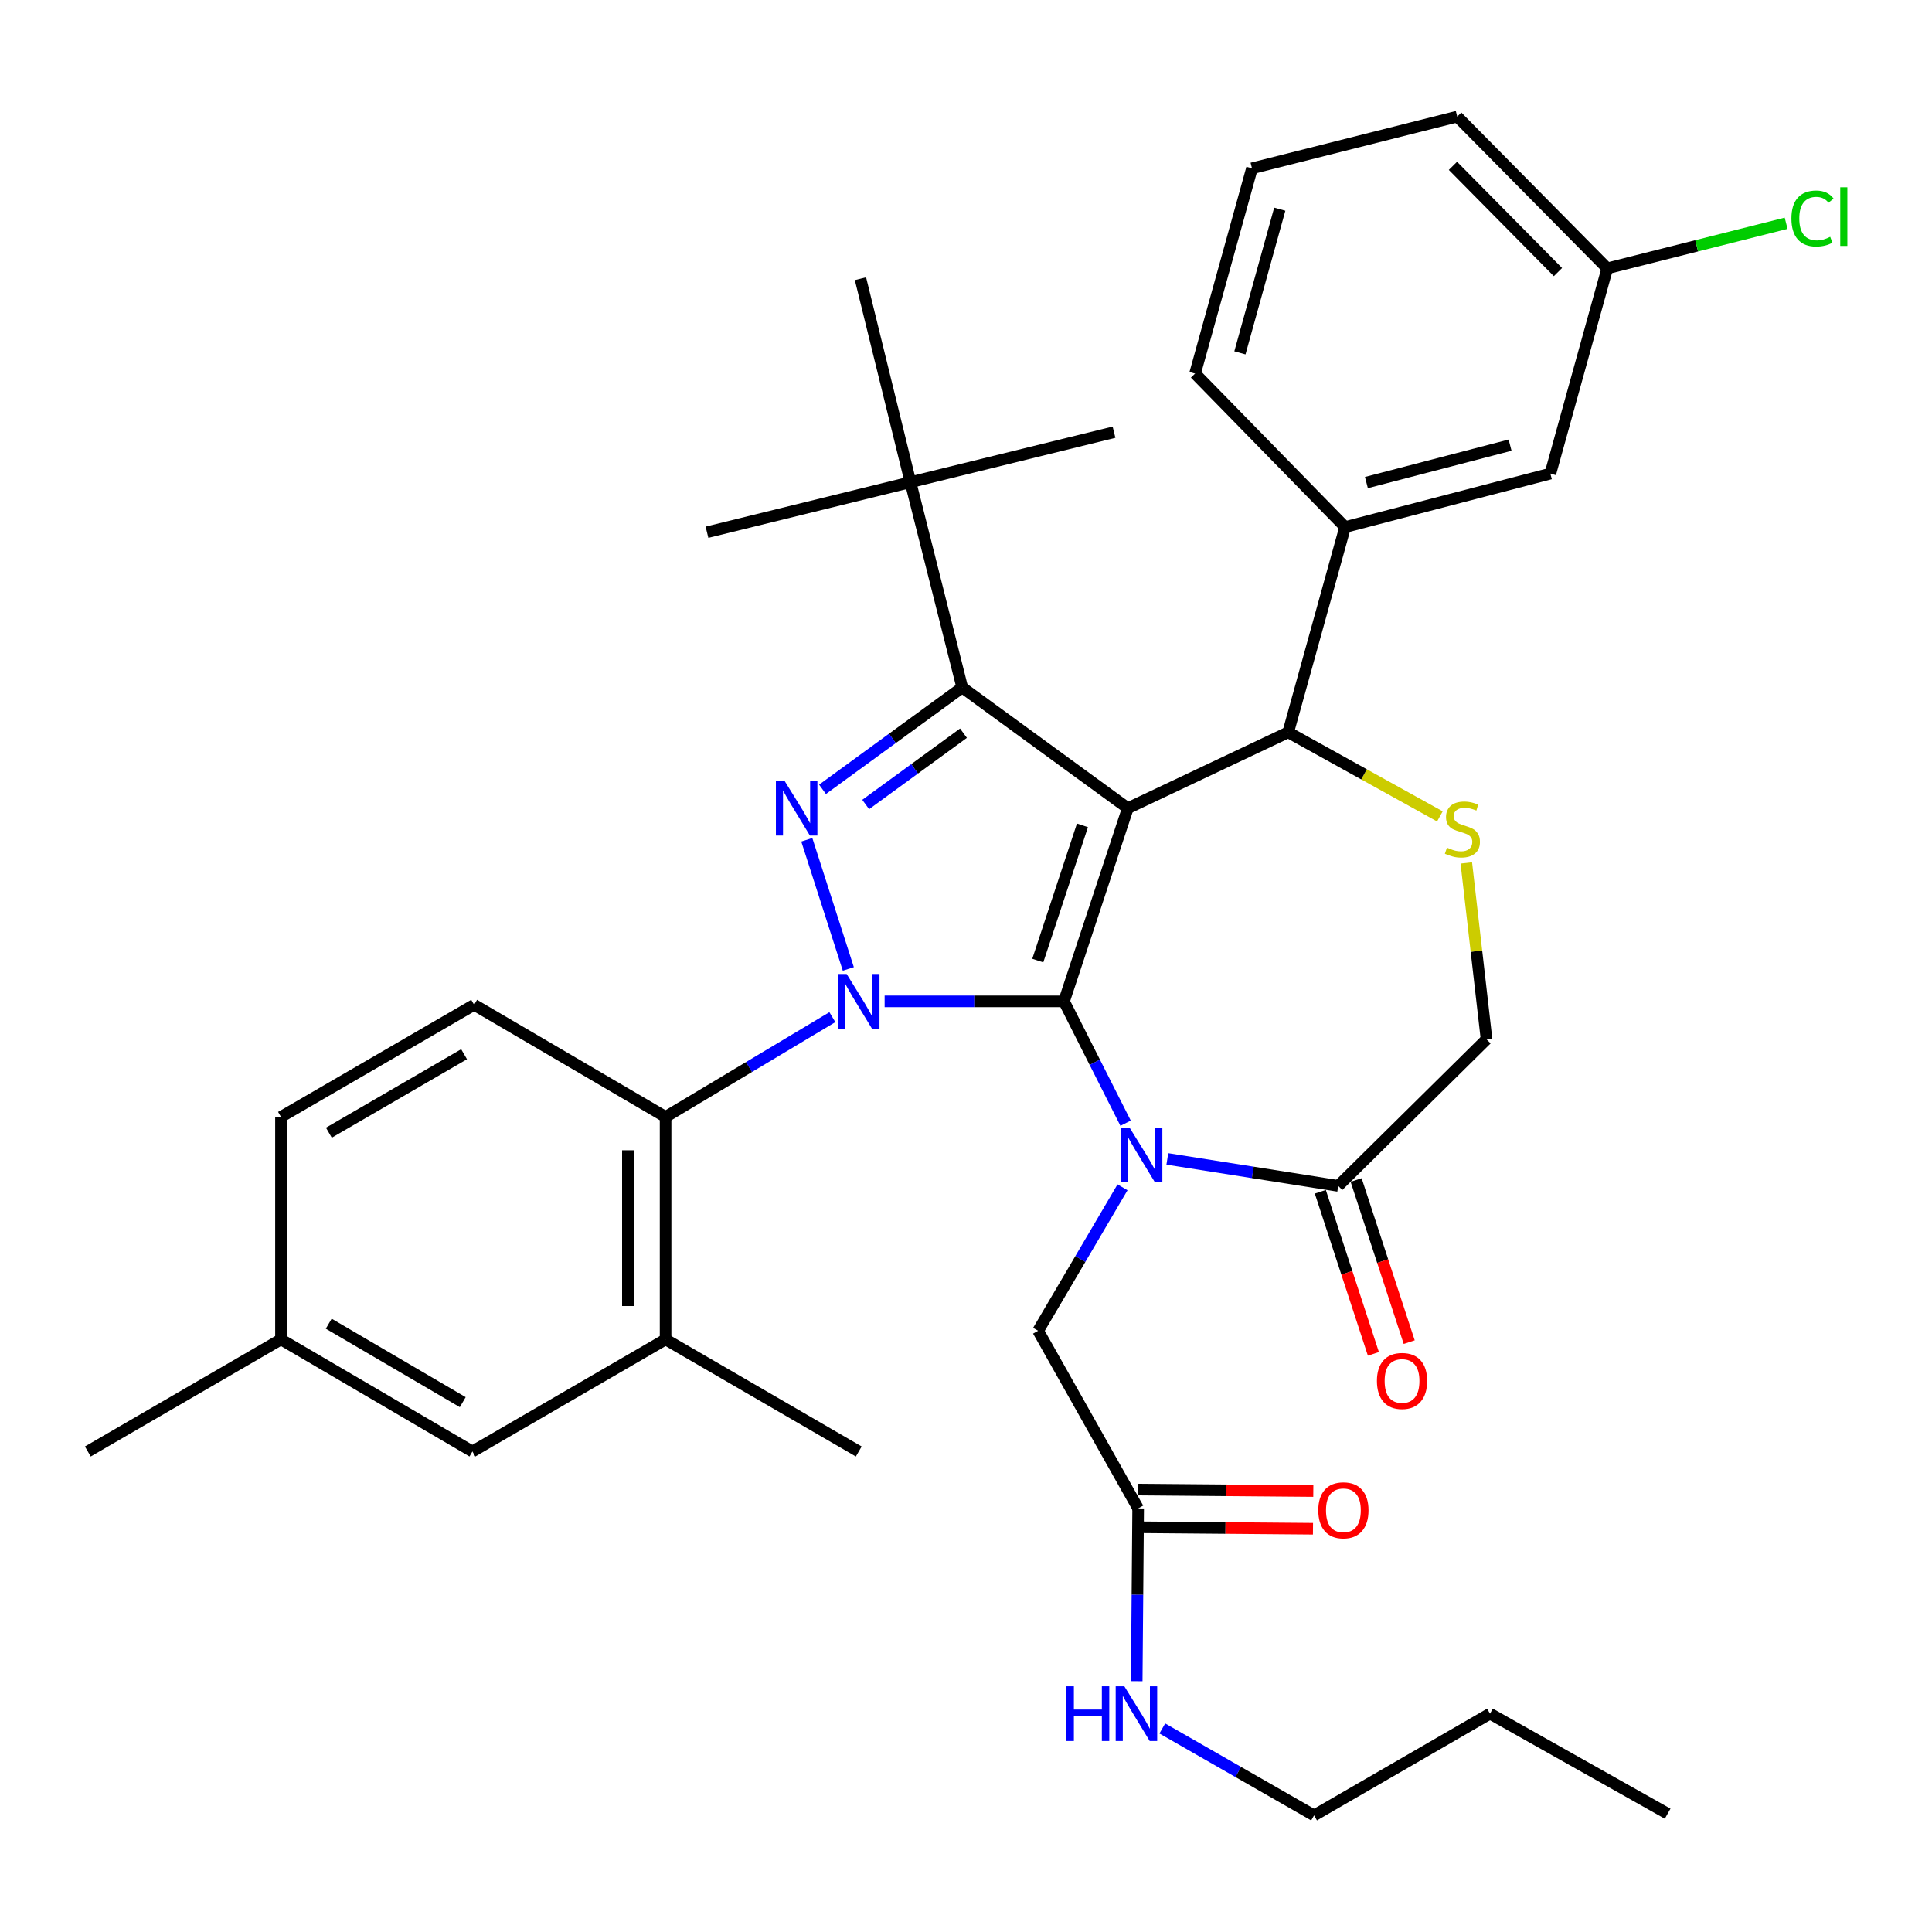 <?xml version='1.0' encoding='iso-8859-1'?>
<svg version='1.1' baseProfile='full'
              xmlns='http://www.w3.org/2000/svg'
                      xmlns:rdkit='http://www.rdkit.org/xml'
                      xmlns:xlink='http://www.w3.org/1999/xlink'
                  xml:space='preserve'
width='1000px' height='1000px' viewBox='0 0 1000 1000'>
<!-- END OF HEADER -->
<rect style='opacity:1.0;fill:#FFFFFF;stroke:none' width='1000' height='1000' x='0' y='0'> </rect>
<path class='bond-0' d='M 430.836,526.47 L 387.672,552.291' style='fill:none;fill-rule:evenodd;stroke:#0000FF;stroke-width:6px;stroke-linecap:butt;stroke-linejoin:miter;stroke-opacity:1' />
<path class='bond-0' d='M 387.672,552.291 L 344.508,578.112' style='fill:none;fill-rule:evenodd;stroke:#000000;stroke-width:6px;stroke-linecap:butt;stroke-linejoin:miter;stroke-opacity:1' />
<path class='bond-1' d='M 457.885,518.303 L 504.304,518.303' style='fill:none;fill-rule:evenodd;stroke:#0000FF;stroke-width:6px;stroke-linecap:butt;stroke-linejoin:miter;stroke-opacity:1' />
<path class='bond-1' d='M 504.304,518.303 L 550.723,518.303' style='fill:none;fill-rule:evenodd;stroke:#000000;stroke-width:6px;stroke-linecap:butt;stroke-linejoin:miter;stroke-opacity:1' />
<path class='bond-2' d='M 439.093,501.518 L 417.601,434.667' style='fill:none;fill-rule:evenodd;stroke:#0000FF;stroke-width:6px;stroke-linecap:butt;stroke-linejoin:miter;stroke-opacity:1' />
<path class='bond-3' d='M 498.055,355.827 L 471.267,249.593' style='fill:none;fill-rule:evenodd;stroke:#000000;stroke-width:6px;stroke-linecap:butt;stroke-linejoin:miter;stroke-opacity:1' />
<path class='bond-4' d='M 498.055,355.827 L 583.753,418.323' style='fill:none;fill-rule:evenodd;stroke:#000000;stroke-width:6px;stroke-linecap:butt;stroke-linejoin:miter;stroke-opacity:1' />
<path class='bond-5' d='M 498.055,355.827 L 461.897,382.192' style='fill:none;fill-rule:evenodd;stroke:#000000;stroke-width:6px;stroke-linecap:butt;stroke-linejoin:miter;stroke-opacity:1' />
<path class='bond-5' d='M 461.897,382.192 L 425.739,408.558' style='fill:none;fill-rule:evenodd;stroke:#0000FF;stroke-width:6px;stroke-linecap:butt;stroke-linejoin:miter;stroke-opacity:1' />
<path class='bond-5' d='M 498.701,379.497 L 473.39,397.953' style='fill:none;fill-rule:evenodd;stroke:#000000;stroke-width:6px;stroke-linecap:butt;stroke-linejoin:miter;stroke-opacity:1' />
<path class='bond-5' d='M 473.39,397.953 L 448.079,416.409' style='fill:none;fill-rule:evenodd;stroke:#0000FF;stroke-width:6px;stroke-linecap:butt;stroke-linejoin:miter;stroke-opacity:1' />
<path class='bond-6' d='M 680.158,939.651 L 771.22,886.984' style='fill:none;fill-rule:evenodd;stroke:#000000;stroke-width:6px;stroke-linecap:butt;stroke-linejoin:miter;stroke-opacity:1' />
<path class='bond-7' d='M 680.158,939.651 L 640.882,917.152' style='fill:none;fill-rule:evenodd;stroke:#000000;stroke-width:6px;stroke-linecap:butt;stroke-linejoin:miter;stroke-opacity:1' />
<path class='bond-7' d='M 640.882,917.152 L 601.607,894.654' style='fill:none;fill-rule:evenodd;stroke:#0000FF;stroke-width:6px;stroke-linecap:butt;stroke-linejoin:miter;stroke-opacity:1' />
<path class='bond-8' d='M 583.753,418.323 L 550.723,518.303' style='fill:none;fill-rule:evenodd;stroke:#000000;stroke-width:6px;stroke-linecap:butt;stroke-linejoin:miter;stroke-opacity:1' />
<path class='bond-8' d='M 560.277,427.201 L 537.155,497.187' style='fill:none;fill-rule:evenodd;stroke:#000000;stroke-width:6px;stroke-linecap:butt;stroke-linejoin:miter;stroke-opacity:1' />
<path class='bond-9' d='M 583.753,418.323 L 666.774,379.039' style='fill:none;fill-rule:evenodd;stroke:#000000;stroke-width:6px;stroke-linecap:butt;stroke-linejoin:miter;stroke-opacity:1' />
<path class='bond-10' d='M 550.723,518.303 L 566.666,549.833' style='fill:none;fill-rule:evenodd;stroke:#000000;stroke-width:6px;stroke-linecap:butt;stroke-linejoin:miter;stroke-opacity:1' />
<path class='bond-10' d='M 566.666,549.833 L 582.609,581.363' style='fill:none;fill-rule:evenodd;stroke:#0000FF;stroke-width:6px;stroke-linecap:butt;stroke-linejoin:miter;stroke-opacity:1' />
<path class='bond-11' d='M 604.211,599.851 L 648.437,606.835' style='fill:none;fill-rule:evenodd;stroke:#0000FF;stroke-width:6px;stroke-linecap:butt;stroke-linejoin:miter;stroke-opacity:1' />
<path class='bond-11' d='M 648.437,606.835 L 692.664,613.819' style='fill:none;fill-rule:evenodd;stroke:#000000;stroke-width:6px;stroke-linecap:butt;stroke-linejoin:miter;stroke-opacity:1' />
<path class='bond-12' d='M 581.012,614.55 L 559.17,651.68' style='fill:none;fill-rule:evenodd;stroke:#0000FF;stroke-width:6px;stroke-linecap:butt;stroke-linejoin:miter;stroke-opacity:1' />
<path class='bond-12' d='M 559.17,651.68 L 537.328,688.81' style='fill:none;fill-rule:evenodd;stroke:#000000;stroke-width:6px;stroke-linecap:butt;stroke-linejoin:miter;stroke-opacity:1' />
<path class='bond-13' d='M 692.664,613.819 L 769.432,537.94' style='fill:none;fill-rule:evenodd;stroke:#000000;stroke-width:6px;stroke-linecap:butt;stroke-linejoin:miter;stroke-opacity:1' />
<path class='bond-14' d='M 683.395,616.854 L 697.131,658.808' style='fill:none;fill-rule:evenodd;stroke:#000000;stroke-width:6px;stroke-linecap:butt;stroke-linejoin:miter;stroke-opacity:1' />
<path class='bond-14' d='M 697.131,658.808 L 710.868,700.761' style='fill:none;fill-rule:evenodd;stroke:#FF0000;stroke-width:6px;stroke-linecap:butt;stroke-linejoin:miter;stroke-opacity:1' />
<path class='bond-14' d='M 701.933,610.785 L 715.669,652.738' style='fill:none;fill-rule:evenodd;stroke:#000000;stroke-width:6px;stroke-linecap:butt;stroke-linejoin:miter;stroke-opacity:1' />
<path class='bond-14' d='M 715.669,652.738 L 729.406,694.691' style='fill:none;fill-rule:evenodd;stroke:#FF0000;stroke-width:6px;stroke-linecap:butt;stroke-linejoin:miter;stroke-opacity:1' />
<path class='bond-15' d='M 769.432,537.94 L 764.195,492.295' style='fill:none;fill-rule:evenodd;stroke:#000000;stroke-width:6px;stroke-linecap:butt;stroke-linejoin:miter;stroke-opacity:1' />
<path class='bond-15' d='M 764.195,492.295 L 758.958,446.65' style='fill:none;fill-rule:evenodd;stroke:#CCCC00;stroke-width:6px;stroke-linecap:butt;stroke-linejoin:miter;stroke-opacity:1' />
<path class='bond-16' d='M 745.28,422.566 L 706.027,400.803' style='fill:none;fill-rule:evenodd;stroke:#CCCC00;stroke-width:6px;stroke-linecap:butt;stroke-linejoin:miter;stroke-opacity:1' />
<path class='bond-16' d='M 706.027,400.803 L 666.774,379.039' style='fill:none;fill-rule:evenodd;stroke:#000000;stroke-width:6px;stroke-linecap:butt;stroke-linejoin:miter;stroke-opacity:1' />
<path class='bond-17' d='M 666.774,379.039 L 696.229,272.805' style='fill:none;fill-rule:evenodd;stroke:#000000;stroke-width:6px;stroke-linecap:butt;stroke-linejoin:miter;stroke-opacity:1' />
<path class='bond-18' d='M 537.328,688.81 L 589.107,780.75' style='fill:none;fill-rule:evenodd;stroke:#000000;stroke-width:6px;stroke-linecap:butt;stroke-linejoin:miter;stroke-opacity:1' />
<path class='bond-19' d='M 589.024,790.503 L 634.313,790.886' style='fill:none;fill-rule:evenodd;stroke:#000000;stroke-width:6px;stroke-linecap:butt;stroke-linejoin:miter;stroke-opacity:1' />
<path class='bond-19' d='M 634.313,790.886 L 679.602,791.27' style='fill:none;fill-rule:evenodd;stroke:#FF0000;stroke-width:6px;stroke-linecap:butt;stroke-linejoin:miter;stroke-opacity:1' />
<path class='bond-19' d='M 589.189,770.997 L 634.478,771.381' style='fill:none;fill-rule:evenodd;stroke:#000000;stroke-width:6px;stroke-linecap:butt;stroke-linejoin:miter;stroke-opacity:1' />
<path class='bond-19' d='M 634.478,771.381 L 679.767,771.764' style='fill:none;fill-rule:evenodd;stroke:#FF0000;stroke-width:6px;stroke-linecap:butt;stroke-linejoin:miter;stroke-opacity:1' />
<path class='bond-20' d='M 589.107,780.75 L 588.733,825.459' style='fill:none;fill-rule:evenodd;stroke:#000000;stroke-width:6px;stroke-linecap:butt;stroke-linejoin:miter;stroke-opacity:1' />
<path class='bond-20' d='M 588.733,825.459 L 588.359,870.168' style='fill:none;fill-rule:evenodd;stroke:#0000FF;stroke-width:6px;stroke-linecap:butt;stroke-linejoin:miter;stroke-opacity:1' />
<path class='bond-21' d='M 771.22,886.984 L 863.171,938.762' style='fill:none;fill-rule:evenodd;stroke:#000000;stroke-width:6px;stroke-linecap:butt;stroke-linejoin:miter;stroke-opacity:1' />
<path class='bond-22' d='M 802.463,245.139 L 696.229,272.805' style='fill:none;fill-rule:evenodd;stroke:#000000;stroke-width:6px;stroke-linecap:butt;stroke-linejoin:miter;stroke-opacity:1' />
<path class='bond-22' d='M 781.611,230.412 L 707.248,249.779' style='fill:none;fill-rule:evenodd;stroke:#000000;stroke-width:6px;stroke-linecap:butt;stroke-linejoin:miter;stroke-opacity:1' />
<path class='bond-23' d='M 802.463,245.139 L 831.917,138.905' style='fill:none;fill-rule:evenodd;stroke:#000000;stroke-width:6px;stroke-linecap:butt;stroke-linejoin:miter;stroke-opacity:1' />
<path class='bond-24' d='M 831.917,138.905 L 878.204,127.233' style='fill:none;fill-rule:evenodd;stroke:#000000;stroke-width:6px;stroke-linecap:butt;stroke-linejoin:miter;stroke-opacity:1' />
<path class='bond-24' d='M 878.204,127.233 L 924.492,115.561' style='fill:none;fill-rule:evenodd;stroke:#00CC00;stroke-width:6px;stroke-linecap:butt;stroke-linejoin:miter;stroke-opacity:1' />
<path class='bond-25' d='M 831.917,138.905 L 754.26,60.349' style='fill:none;fill-rule:evenodd;stroke:#000000;stroke-width:6px;stroke-linecap:butt;stroke-linejoin:miter;stroke-opacity:1' />
<path class='bond-25' d='M 806.396,140.835 L 752.037,85.846' style='fill:none;fill-rule:evenodd;stroke:#000000;stroke-width:6px;stroke-linecap:butt;stroke-linejoin:miter;stroke-opacity:1' />
<path class='bond-26' d='M 696.229,272.805 L 618.561,193.361' style='fill:none;fill-rule:evenodd;stroke:#000000;stroke-width:6px;stroke-linecap:butt;stroke-linejoin:miter;stroke-opacity:1' />
<path class='bond-27' d='M 344.508,693.275 L 344.508,578.112' style='fill:none;fill-rule:evenodd;stroke:#000000;stroke-width:6px;stroke-linecap:butt;stroke-linejoin:miter;stroke-opacity:1' />
<path class='bond-27' d='M 325.002,676.001 L 325.002,595.386' style='fill:none;fill-rule:evenodd;stroke:#000000;stroke-width:6px;stroke-linecap:butt;stroke-linejoin:miter;stroke-opacity:1' />
<path class='bond-28' d='M 344.508,693.275 L 244.527,751.296' style='fill:none;fill-rule:evenodd;stroke:#000000;stroke-width:6px;stroke-linecap:butt;stroke-linejoin:miter;stroke-opacity:1' />
<path class='bond-29' d='M 344.508,693.275 L 444.489,751.296' style='fill:none;fill-rule:evenodd;stroke:#000000;stroke-width:6px;stroke-linecap:butt;stroke-linejoin:miter;stroke-opacity:1' />
<path class='bond-30' d='M 344.508,578.112 L 245.416,520.081' style='fill:none;fill-rule:evenodd;stroke:#000000;stroke-width:6px;stroke-linecap:butt;stroke-linejoin:miter;stroke-opacity:1' />
<path class='bond-31' d='M 471.267,249.593 L 365.933,275.482' style='fill:none;fill-rule:evenodd;stroke:#000000;stroke-width:6px;stroke-linecap:butt;stroke-linejoin:miter;stroke-opacity:1' />
<path class='bond-32' d='M 471.267,249.593 L 576.612,223.704' style='fill:none;fill-rule:evenodd;stroke:#000000;stroke-width:6px;stroke-linecap:butt;stroke-linejoin:miter;stroke-opacity:1' />
<path class='bond-33' d='M 471.267,249.593 L 445.378,144.259' style='fill:none;fill-rule:evenodd;stroke:#000000;stroke-width:6px;stroke-linecap:butt;stroke-linejoin:miter;stroke-opacity:1' />
<path class='bond-34' d='M 244.527,751.296 L 145.435,693.275' style='fill:none;fill-rule:evenodd;stroke:#000000;stroke-width:6px;stroke-linecap:butt;stroke-linejoin:miter;stroke-opacity:1' />
<path class='bond-34' d='M 239.52,725.759 L 170.155,685.145' style='fill:none;fill-rule:evenodd;stroke:#000000;stroke-width:6px;stroke-linecap:butt;stroke-linejoin:miter;stroke-opacity:1' />
<path class='bond-35' d='M 245.416,520.081 L 145.435,578.112' style='fill:none;fill-rule:evenodd;stroke:#000000;stroke-width:6px;stroke-linecap:butt;stroke-linejoin:miter;stroke-opacity:1' />
<path class='bond-35' d='M 240.211,545.656 L 170.224,586.278' style='fill:none;fill-rule:evenodd;stroke:#000000;stroke-width:6px;stroke-linecap:butt;stroke-linejoin:miter;stroke-opacity:1' />
<path class='bond-36' d='M 145.435,693.275 L 145.435,578.112' style='fill:none;fill-rule:evenodd;stroke:#000000;stroke-width:6px;stroke-linecap:butt;stroke-linejoin:miter;stroke-opacity:1' />
<path class='bond-37' d='M 145.435,693.275 L 45.455,751.296' style='fill:none;fill-rule:evenodd;stroke:#000000;stroke-width:6px;stroke-linecap:butt;stroke-linejoin:miter;stroke-opacity:1' />
<path class='bond-38' d='M 648.027,87.127 L 618.561,193.361' style='fill:none;fill-rule:evenodd;stroke:#000000;stroke-width:6px;stroke-linecap:butt;stroke-linejoin:miter;stroke-opacity:1' />
<path class='bond-38' d='M 662.404,108.276 L 641.778,182.639' style='fill:none;fill-rule:evenodd;stroke:#000000;stroke-width:6px;stroke-linecap:butt;stroke-linejoin:miter;stroke-opacity:1' />
<path class='bond-39' d='M 648.027,87.127 L 754.26,60.349' style='fill:none;fill-rule:evenodd;stroke:#000000;stroke-width:6px;stroke-linecap:butt;stroke-linejoin:miter;stroke-opacity:1' />
<path  class='atom-0' d='M 438.229 504.143
L 447.509 519.143
Q 448.429 520.623, 449.909 523.303
Q 451.389 525.983, 451.469 526.143
L 451.469 504.143
L 455.229 504.143
L 455.229 532.463
L 451.349 532.463
L 441.389 516.063
Q 440.229 514.143, 438.989 511.943
Q 437.789 509.743, 437.429 509.063
L 437.429 532.463
L 433.749 532.463
L 433.749 504.143
L 438.229 504.143
' fill='#0000FF'/>
<path  class='atom-2' d='M 406.087 404.163
L 415.367 419.163
Q 416.287 420.643, 417.767 423.323
Q 419.247 426.003, 419.327 426.163
L 419.327 404.163
L 423.087 404.163
L 423.087 432.483
L 419.207 432.483
L 409.247 416.083
Q 408.087 414.163, 406.847 411.963
Q 405.647 409.763, 405.287 409.083
L 405.287 432.483
L 401.607 432.483
L 401.607 404.163
L 406.087 404.163
' fill='#0000FF'/>
<path  class='atom-6' d='M 584.635 583.588
L 593.915 598.588
Q 594.835 600.068, 596.315 602.748
Q 597.795 605.428, 597.875 605.588
L 597.875 583.588
L 601.635 583.588
L 601.635 611.908
L 597.755 611.908
L 587.795 595.508
Q 586.635 593.588, 585.395 591.388
Q 584.195 589.188, 583.835 588.508
L 583.835 611.908
L 580.155 611.908
L 580.155 583.588
L 584.635 583.588
' fill='#0000FF'/>
<path  class='atom-9' d='M 748.937 438.749
Q 749.257 438.869, 750.577 439.429
Q 751.897 439.989, 753.337 440.349
Q 754.817 440.669, 756.257 440.669
Q 758.937 440.669, 760.497 439.389
Q 762.057 438.069, 762.057 435.789
Q 762.057 434.229, 761.257 433.269
Q 760.497 432.309, 759.297 431.789
Q 758.097 431.269, 756.097 430.669
Q 753.577 429.909, 752.057 429.189
Q 750.577 428.469, 749.497 426.949
Q 748.457 425.429, 748.457 422.869
Q 748.457 419.309, 750.857 417.109
Q 753.297 414.909, 758.097 414.909
Q 761.377 414.909, 765.097 416.469
L 764.177 419.549
Q 760.777 418.149, 758.217 418.149
Q 755.457 418.149, 753.937 419.309
Q 752.417 420.429, 752.457 422.389
Q 752.457 423.909, 753.217 424.829
Q 754.017 425.749, 755.137 426.269
Q 756.297 426.789, 758.217 427.389
Q 760.777 428.189, 762.297 428.989
Q 763.817 429.789, 764.897 431.429
Q 766.017 433.029, 766.017 435.789
Q 766.017 439.709, 763.377 441.829
Q 760.777 443.909, 756.417 443.909
Q 753.897 443.909, 751.977 443.349
Q 750.097 442.829, 747.857 441.909
L 748.937 438.749
' fill='#CCCC00'/>
<path  class='atom-11' d='M 712.694 714.78
Q 712.694 707.98, 716.054 704.18
Q 719.414 700.38, 725.694 700.38
Q 731.974 700.38, 735.334 704.18
Q 738.694 707.98, 738.694 714.78
Q 738.694 721.66, 735.294 725.58
Q 731.894 729.46, 725.694 729.46
Q 719.454 729.46, 716.054 725.58
Q 712.694 721.7, 712.694 714.78
M 725.694 726.26
Q 730.014 726.26, 732.334 723.38
Q 734.694 720.46, 734.694 714.78
Q 734.694 709.22, 732.334 706.42
Q 730.014 703.58, 725.694 703.58
Q 721.374 703.58, 719.014 706.38
Q 716.694 709.18, 716.694 714.78
Q 716.694 720.5, 719.014 723.38
Q 721.374 726.26, 725.694 726.26
' fill='#FF0000'/>
<path  class='atom-14' d='M 682.34 781.73
Q 682.34 774.93, 685.7 771.13
Q 689.06 767.33, 695.34 767.33
Q 701.62 767.33, 704.98 771.13
Q 708.34 774.93, 708.34 781.73
Q 708.34 788.61, 704.94 792.53
Q 701.54 796.41, 695.34 796.41
Q 689.1 796.41, 685.7 792.53
Q 682.34 788.65, 682.34 781.73
M 695.34 793.21
Q 699.66 793.21, 701.98 790.33
Q 704.34 787.41, 704.34 781.73
Q 704.34 776.17, 701.98 773.37
Q 699.66 770.53, 695.34 770.53
Q 691.02 770.53, 688.66 773.33
Q 686.34 776.13, 686.34 781.73
Q 686.34 787.45, 688.66 790.33
Q 691.02 793.21, 695.34 793.21
' fill='#FF0000'/>
<path  class='atom-15' d='M 551.998 872.824
L 555.838 872.824
L 555.838 884.864
L 570.318 884.864
L 570.318 872.824
L 574.158 872.824
L 574.158 901.144
L 570.318 901.144
L 570.318 888.064
L 555.838 888.064
L 555.838 901.144
L 551.998 901.144
L 551.998 872.824
' fill='#0000FF'/>
<path  class='atom-15' d='M 581.958 872.824
L 591.238 887.824
Q 592.158 889.304, 593.638 891.984
Q 595.118 894.664, 595.198 894.824
L 595.198 872.824
L 598.958 872.824
L 598.958 901.144
L 595.078 901.144
L 585.118 884.744
Q 583.958 882.824, 582.718 880.624
Q 581.518 878.424, 581.158 877.744
L 581.158 901.144
L 577.478 901.144
L 577.478 872.824
L 581.958 872.824
' fill='#0000FF'/>
<path  class='atom-33' d='M 927.231 113.097
Q 927.231 106.057, 930.511 102.377
Q 933.831 98.657, 940.111 98.657
Q 945.951 98.657, 949.071 102.777
L 946.431 104.937
Q 944.151 101.937, 940.111 101.937
Q 935.831 101.937, 933.551 104.817
Q 931.311 107.657, 931.311 113.097
Q 931.311 118.697, 933.631 121.577
Q 935.991 124.457, 940.551 124.457
Q 943.671 124.457, 947.311 122.577
L 948.431 125.577
Q 946.951 126.537, 944.711 127.097
Q 942.471 127.657, 939.991 127.657
Q 933.831 127.657, 930.511 123.897
Q 927.231 120.137, 927.231 113.097
' fill='#00CC00'/>
<path  class='atom-33' d='M 952.511 96.937
L 956.191 96.937
L 956.191 127.297
L 952.511 127.297
L 952.511 96.937
' fill='#00CC00'/>
</svg>
